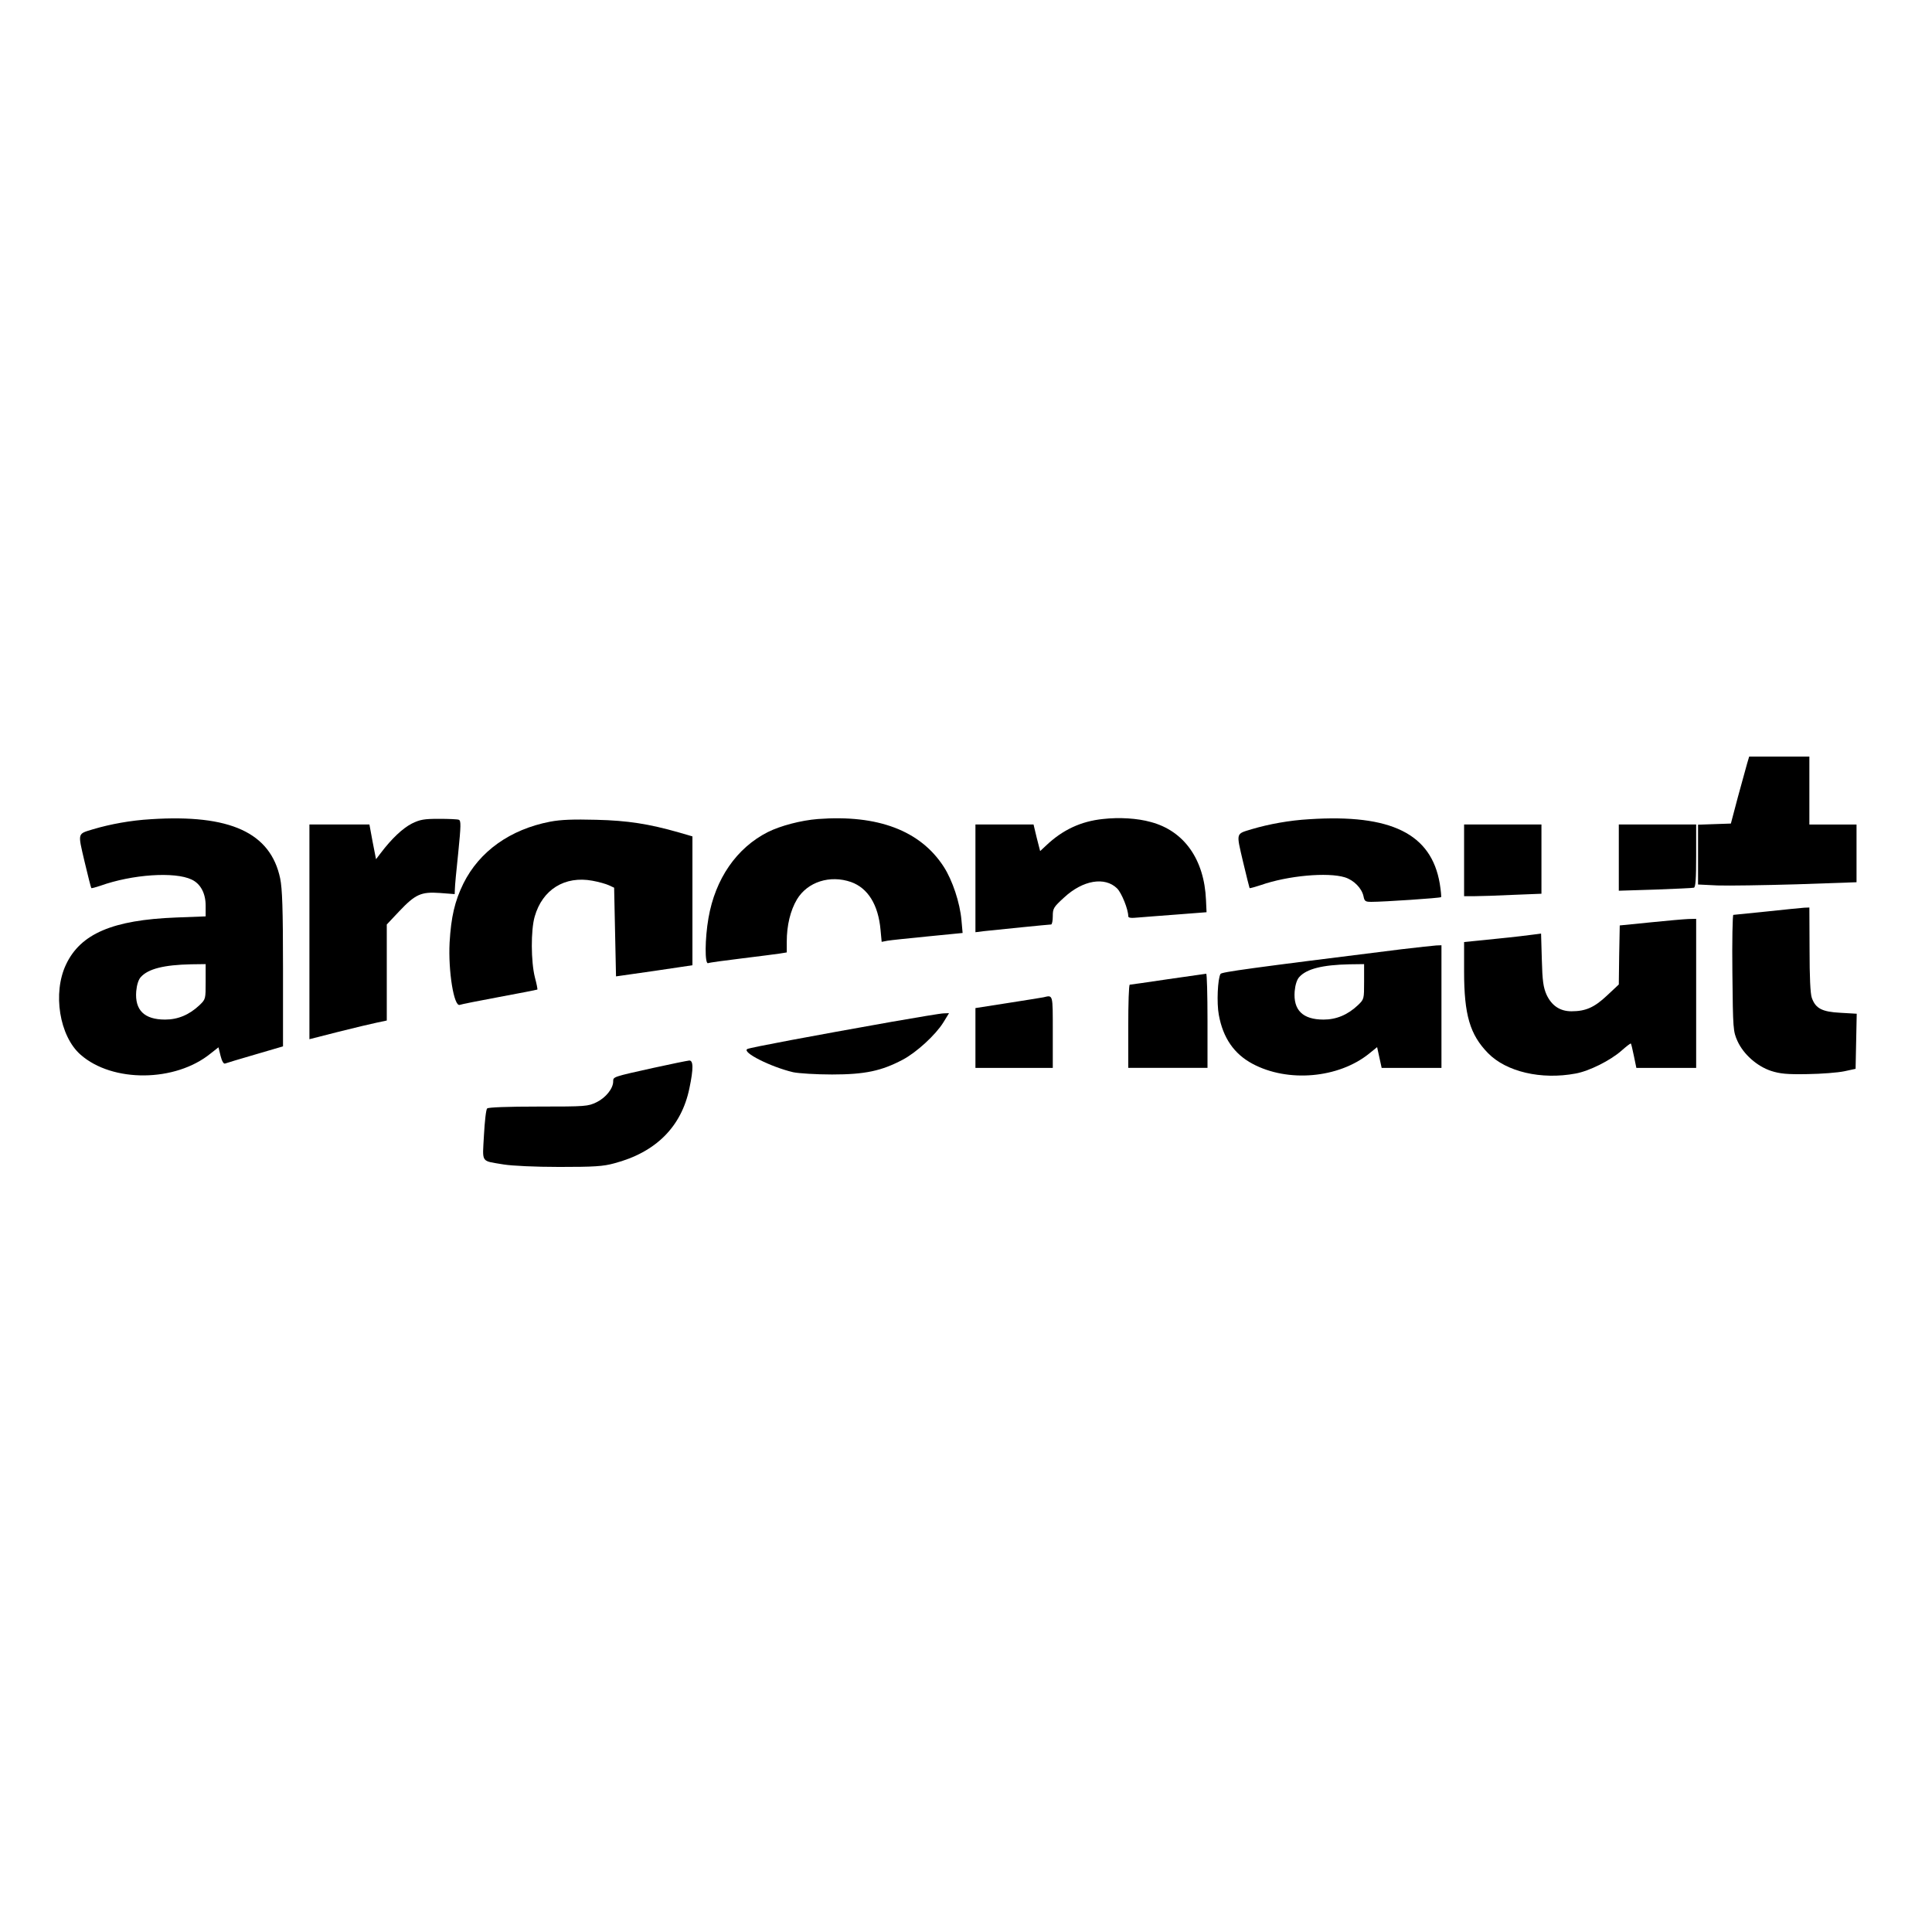 <?xml version="1.0" standalone="no"?>
<!DOCTYPE svg PUBLIC "-//W3C//DTD SVG 20010904//EN"
 "http://www.w3.org/TR/2001/REC-SVG-20010904/DTD/svg10.dtd">
<svg version="1.0" xmlns="http://www.w3.org/2000/svg"
 width="1024pt" height="1024pt" viewBox="0 0 1024 1024"
 preserveAspectRatio="xMidYMid meet">
<g transform="translate(0,1024) scale(0.1,-0.1)"
fill="#000000" stroke="none">
<path d="M9260 6193 c-6 -21 -28 -101 -49 -178 l-37 -140 -87 -3 -87 -3 0
-158 0 -159 103 -5 c56 -2 245 1 420 6 l317 11 0 153 0 153 -125 0 -125 0 0
180 0 180 -160 0 -159 0 -11 -37z"/>
<path d="M800 5898 c-106 -6 -215 -26 -306 -53 -85 -26 -82 -16 -46 -171 18
-76 34 -139 36 -141 1 -2 23 4 47 12 170 61 396 76 485 33 47 -22 74 -73 74
-138 l0 -57 -157 -6 c-336 -13 -506 -86 -583 -249 -72 -151 -35 -380 77 -478
169 -149 502 -146 689 6 l42 33 11 -45 c7 -28 16 -44 24 -41 7 3 78 24 160 48
l147 43 0 411 c0 320 -4 425 -15 479 -51 243 -266 341 -685 314z m290 -861 c0
-92 0 -93 -32 -124 -55 -52 -115 -77 -183 -77 -110 0 -161 50 -153 150 3 34
12 62 24 75 39 44 123 65 267 68 l77 1 0 -93z"/>
<path d="M4335 5899 c-90 -7 -199 -36 -265 -69 -166 -84 -279 -248 -315 -456
-19 -109 -20 -245 -2 -239 6 3 86 14 177 25 91 11 182 23 203 26 l37 6 0 57
c0 86 19 165 54 224 56 93 175 131 287 92 89 -32 144 -120 156 -253 l6 -64 31
6 c17 3 114 13 215 23 l183 18 -6 67 c-8 93 -48 213 -94 284 -124 192 -350
277 -667 253z"/>
<path d="M5845 5899 c-115 -12 -213 -57 -301 -141 l-31 -29 -18 70 -17 71
-154 0 -154 0 0 -285 0 -286 48 6 c65 7 343 35 353 35 5 0 9 20 9 44 0 41 4
48 60 99 99 92 216 112 281 48 24 -24 59 -111 59 -147 0 -9 14 -11 53 -7 28 2
122 10 207 16 l155 12 -3 65 c-9 215 -116 366 -292 413 -71 20 -167 26 -255
16z"/>
<path d="M6940 5898 c-106 -6 -215 -26 -306 -53 -85 -26 -82 -16 -46 -171 18
-76 34 -139 35 -141 2 -2 29 6 60 16 143 50 354 69 445 41 48 -15 90 -58 99
-101 5 -26 10 -29 42 -29 65 0 364 20 369 25 2 2 -1 35 -7 72 -45 264 -258
369 -691 341z"/>
<path d="M2183 5875 c-49 -25 -108 -81 -164 -155 l-26 -34 -18 92 -17 92 -159
0 -159 0 0 -569 0 -569 153 39 c83 21 176 43 205 49 l52 11 0 255 0 254 65 69
c87 92 117 105 217 98 l78 -6 1 27 c0 15 8 102 18 194 14 141 15 168 3 173 -7
3 -55 5 -106 5 -79 0 -100 -4 -143 -25z"/>
<path d="M2916 5885 c-212 -41 -375 -157 -460 -328 -46 -94 -65 -177 -73 -312
-8 -152 23 -343 54 -331 7 3 102 22 210 42 109 20 199 38 201 39 2 2 -4 31
-13 65 -21 83 -22 250 -1 322 41 144 160 217 306 190 33 -6 72 -17 87 -24 l28
-13 5 -235 5 -235 203 29 202 30 0 341 0 342 -72 21 c-158 45 -270 63 -438 67
-121 3 -186 1 -244 -10z"/>
<path d="M7760 5680 l0 -190 53 0 c30 0 122 3 205 7 l152 6 0 184 0 183 -205
0 -205 0 0 -190z"/>
<path d="M8580 5695 l0 -176 193 6 c105 4 198 8 205 10 9 3 12 46 12 170 l0
165 -205 0 -205 0 0 -175z"/>
<path d="M9365 5409 c-93 -9 -174 -18 -178 -18 -4 -1 -7 -139 -5 -308 3 -300
4 -309 27 -361 32 -70 103 -133 178 -158 47 -15 83 -19 193 -17 74 1 162 8
195 15 l60 13 3 146 3 146 -86 5 c-98 5 -132 23 -152 79 -8 22 -12 111 -12
257 l-1 222 -27 -1 c-16 -1 -104 -10 -198 -20z"/>
<path d="M8745 5351 l-160 -16 -3 -157 -2 -156 -63 -59 c-67 -63 -113 -83
-188 -83 -61 0 -105 30 -132 88 -17 39 -22 72 -25 186 l-4 138 -37 -5 c-20 -3
-111 -14 -203 -23 l-168 -17 0 -156 c0 -230 31 -335 127 -433 97 -99 282 -142
464 -108 72 13 184 69 243 121 26 23 48 40 50 38 2 -2 9 -32 16 -66 l13 -63
158 0 159 0 0 395 0 395 -42 -1 c-24 -1 -115 -9 -203 -18z"/>
<path d="M7430 5209 c-811 -101 -955 -121 -961 -131 -15 -25 -21 -154 -9 -217
22 -122 81 -207 178 -259 188 -101 457 -77 619 54 l42 34 12 -55 12 -55 159 0
158 0 0 325 0 325 -27 -1 c-16 -1 -98 -10 -183 -20z m-200 -172 c0 -92 0 -93
-32 -124 -55 -52 -115 -77 -183 -77 -110 0 -161 50 -153 150 3 34 12 62 24 75
39 44 123 65 267 68 l77 1 0 -93z"/>
<path d="M6190 5050 c-107 -16 -198 -29 -202 -29 -5 -1 -8 -100 -8 -221 l0
-220 210 0 210 0 0 250 c0 138 -3 250 -7 249 -5 -1 -96 -14 -203 -29z"/>
<path d="M5530 4954 c-8 -2 -93 -15 -187 -30 l-173 -27 0 -158 0 -159 205 0
205 0 0 190 c0 205 2 196 -50 184z"/>
<path d="M4725 4824 c-417 -74 -749 -136 -764 -144 -31 -17 124 -95 243 -123
28 -6 121 -12 206 -12 175 0 262 19 374 78 74 39 175 132 216 198 l30 49 -28
-1 c-15 0 -139 -21 -277 -45z"/>
<path d="M3463 4580 c-216 -48 -213 -47 -213 -72 0 -37 -39 -86 -88 -110 -46
-22 -55 -23 -309 -23 -162 0 -266 -4 -271 -10 -6 -5 -13 -69 -17 -142 -8 -150
-19 -134 105 -155 44 -7 165 -13 295 -13 183 0 232 3 290 19 221 58 357 194
399 398 22 105 21 148 -1 147 -10 -1 -95 -18 -190 -39z"/>
</g>
</svg>
